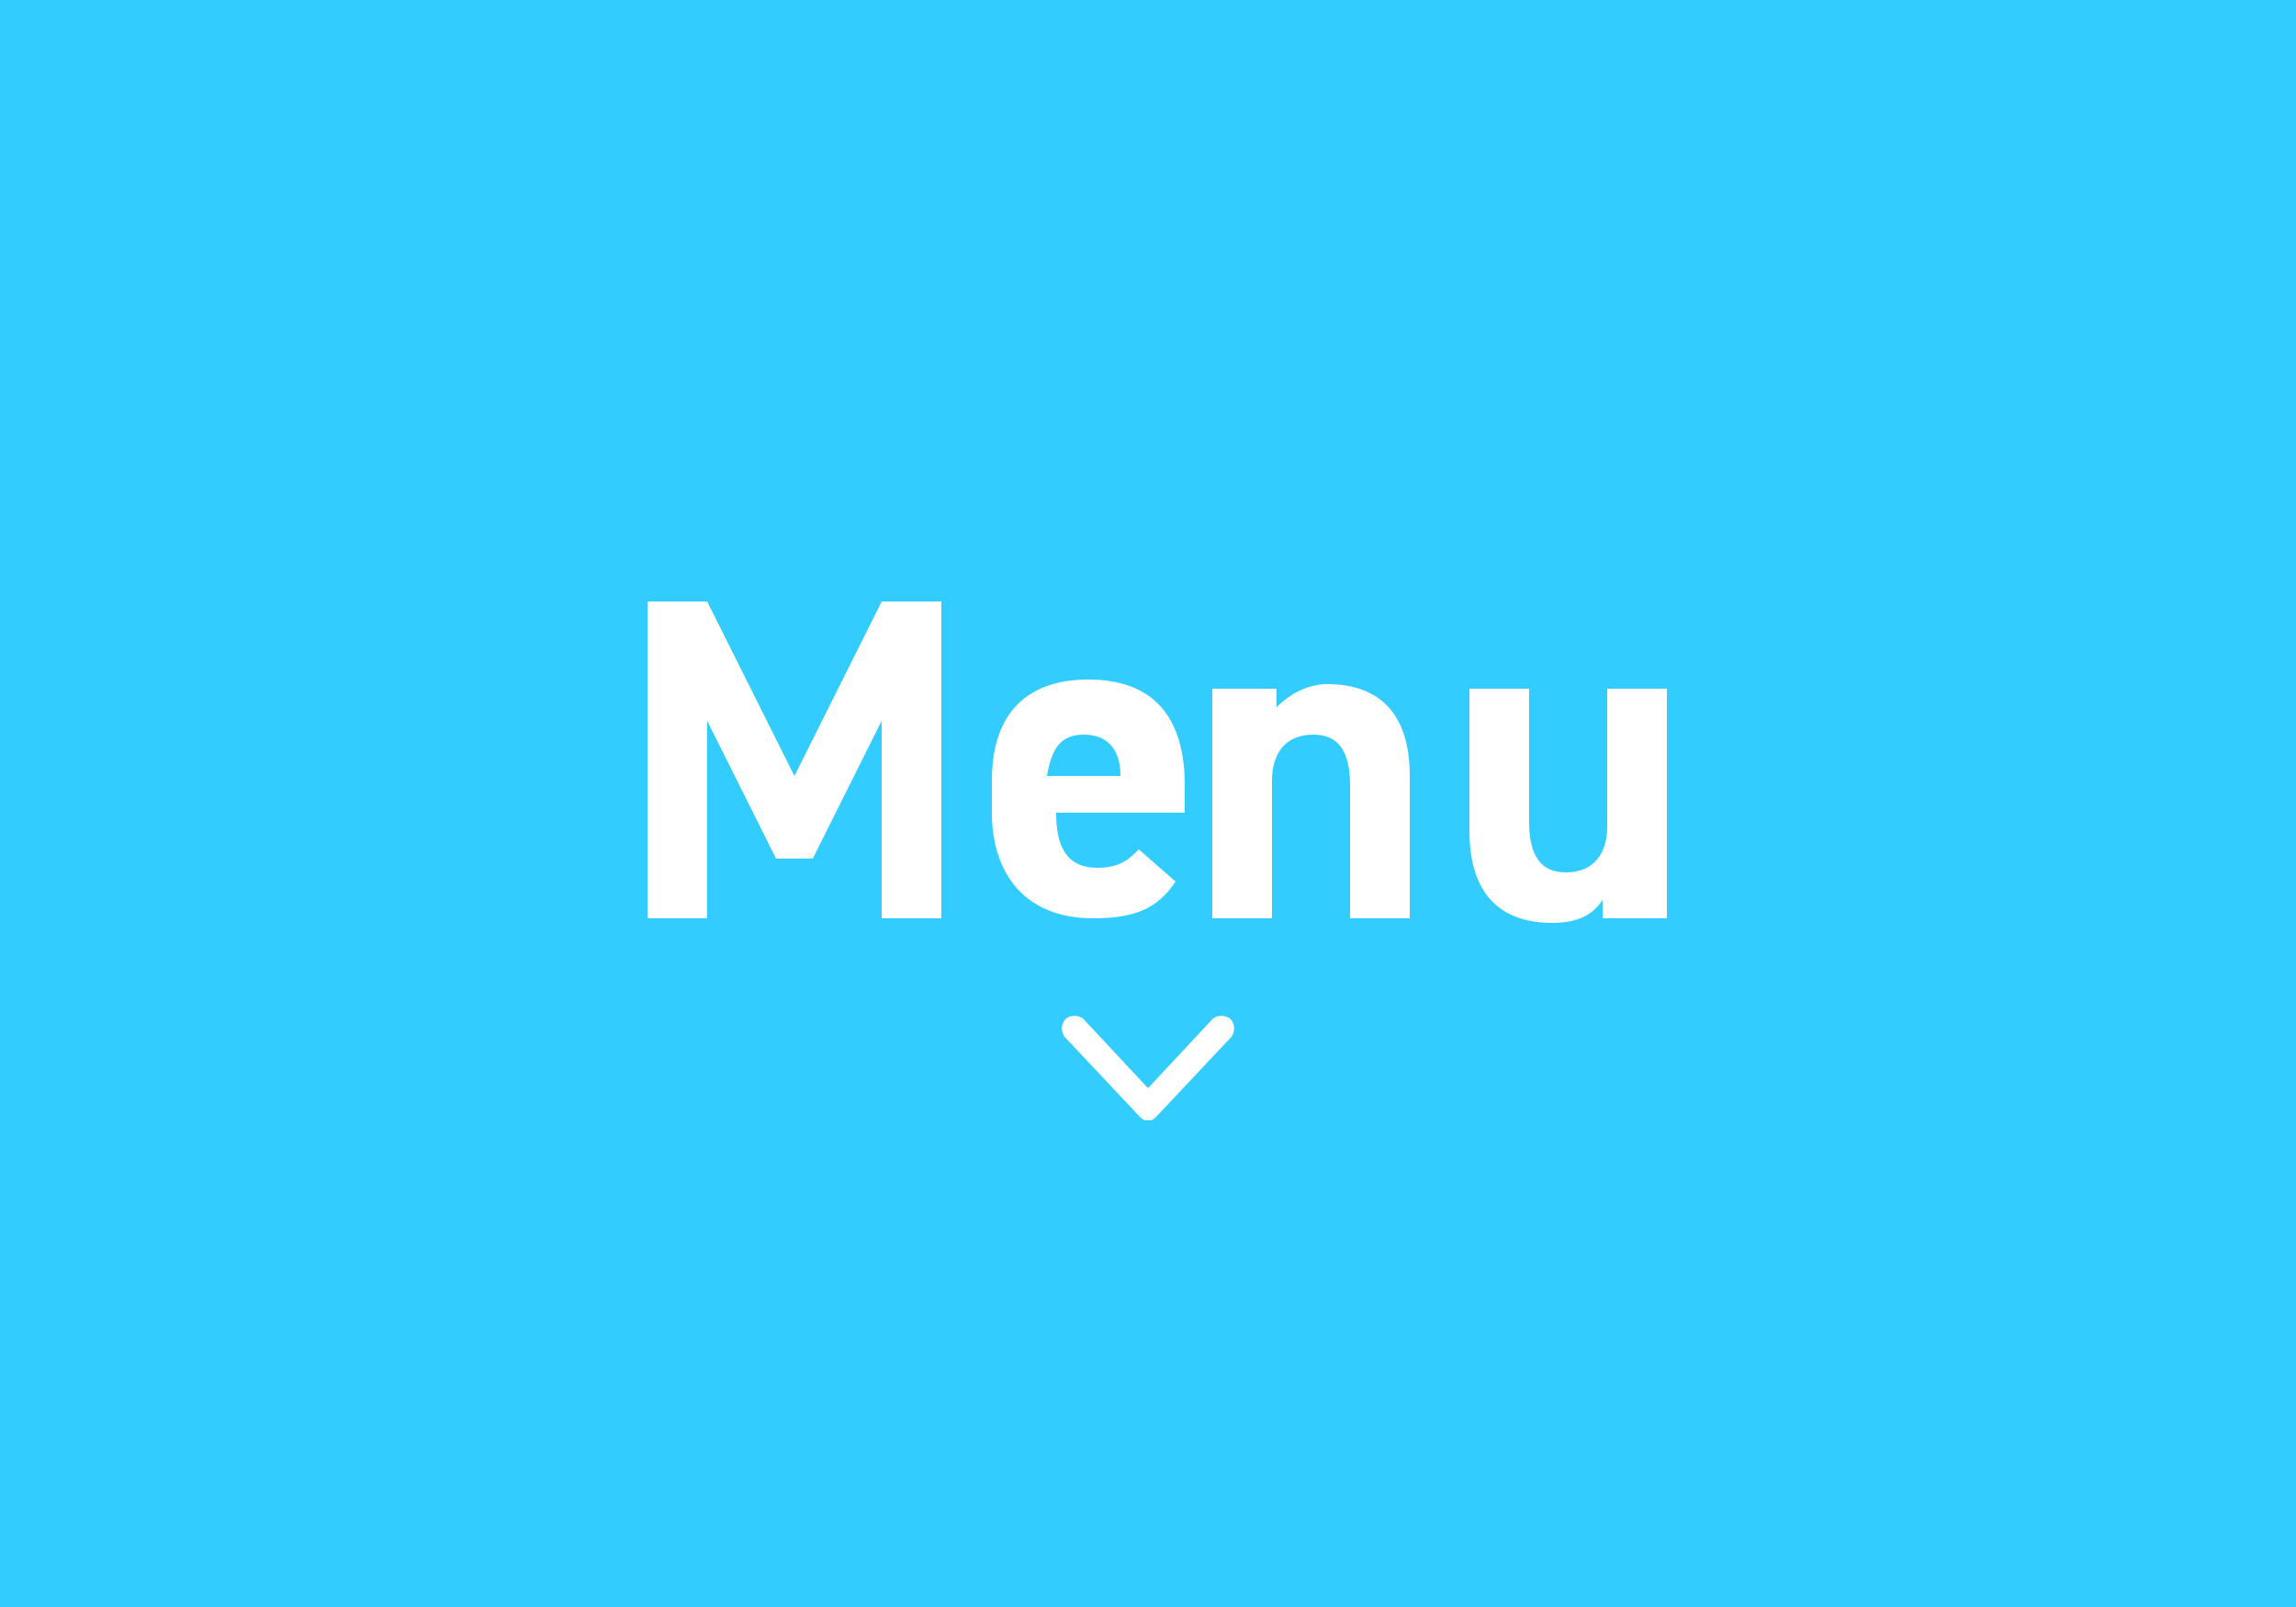 <?xml version="1.0" encoding="utf-8"?>
<!-- Generator: Adobe Illustrator 24.3.0, SVG Export Plug-In . SVG Version: 6.00 Build 0)  -->
<svg version="1.1" id="レイヤー_1" xmlns="http://www.w3.org/2000/svg" xmlns:xlink="http://www.w3.org/1999/xlink" x="0px"
	 y="0px" viewBox="0 0 50 35" style="enable-background:new 0 0 50 35;" xml:space="preserve">
<style type="text/css">
	.st0{fill:#33CCFF;}
	.st1{fill:#FFFFFF;}
</style>
<g>
	<rect class="st0" width="50" height="35"/>
</g>
<g>
	<g>
		<path class="st1" d="M17.3,16.9l1.9-3.8h1.3V20h-1.3v-4.3l-1.5,3h-0.8l-1.5-3V20h-1.3v-6.9h1.3L17.3,16.9z"/>
	</g>
	<g>
		<path class="st1" d="M25.6,19.2c-0.4,0.6-0.9,0.8-1.8,0.8c-1.5,0-2.2-1-2.2-2.3v-0.7c0-1.5,0.8-2.2,2.1-2.2c1.4,0,2.1,0.8,2.1,2.3
			v0.6h-2.8c0,0.7,0.2,1.2,0.9,1.2c0.5,0,0.7-0.2,0.9-0.4L25.6,19.2z M22.8,16.9h1.6c0-0.6-0.3-0.9-0.8-0.9
			C23.1,16,22.9,16.3,22.8,16.9z"/>
	</g>
	<g>
		<path class="st1" d="M26.6,15h1.2v0.4c0.2-0.2,0.6-0.5,1.1-0.5c1,0,1.8,0.5,1.8,2V20h-1.3v-2.9c0-0.8-0.3-1.1-0.8-1.1
			c-0.6,0-0.9,0.4-0.9,1V20h-1.3V15z"/>
	</g>
	<g>
		<path class="st1" d="M36.1,20h-1.2v-0.4c-0.2,0.3-0.5,0.5-1.1,0.5c-1,0-1.8-0.5-1.8-2V15h1.3v2.9c0,0.8,0.3,1.1,0.8,1.1
			c0.6,0,0.9-0.4,0.9-1V15h1.3V20z"/>
	</g>
</g>
<g>
	<path class="st1" d="M25,24.4L25,24.4c-0.1,0-0.1,0-0.2-0.1l-1.6-1.7c-0.1-0.1-0.1-0.3,0-0.4s0.3-0.1,0.4,0l1.4,1.5l1.4-1.5
		c0.1-0.1,0.3-0.1,0.4,0c0.1,0.1,0.1,0.3,0,0.4l-1.6,1.7C25.1,24.4,25.1,24.4,25,24.4z"/>
</g>
</svg>
